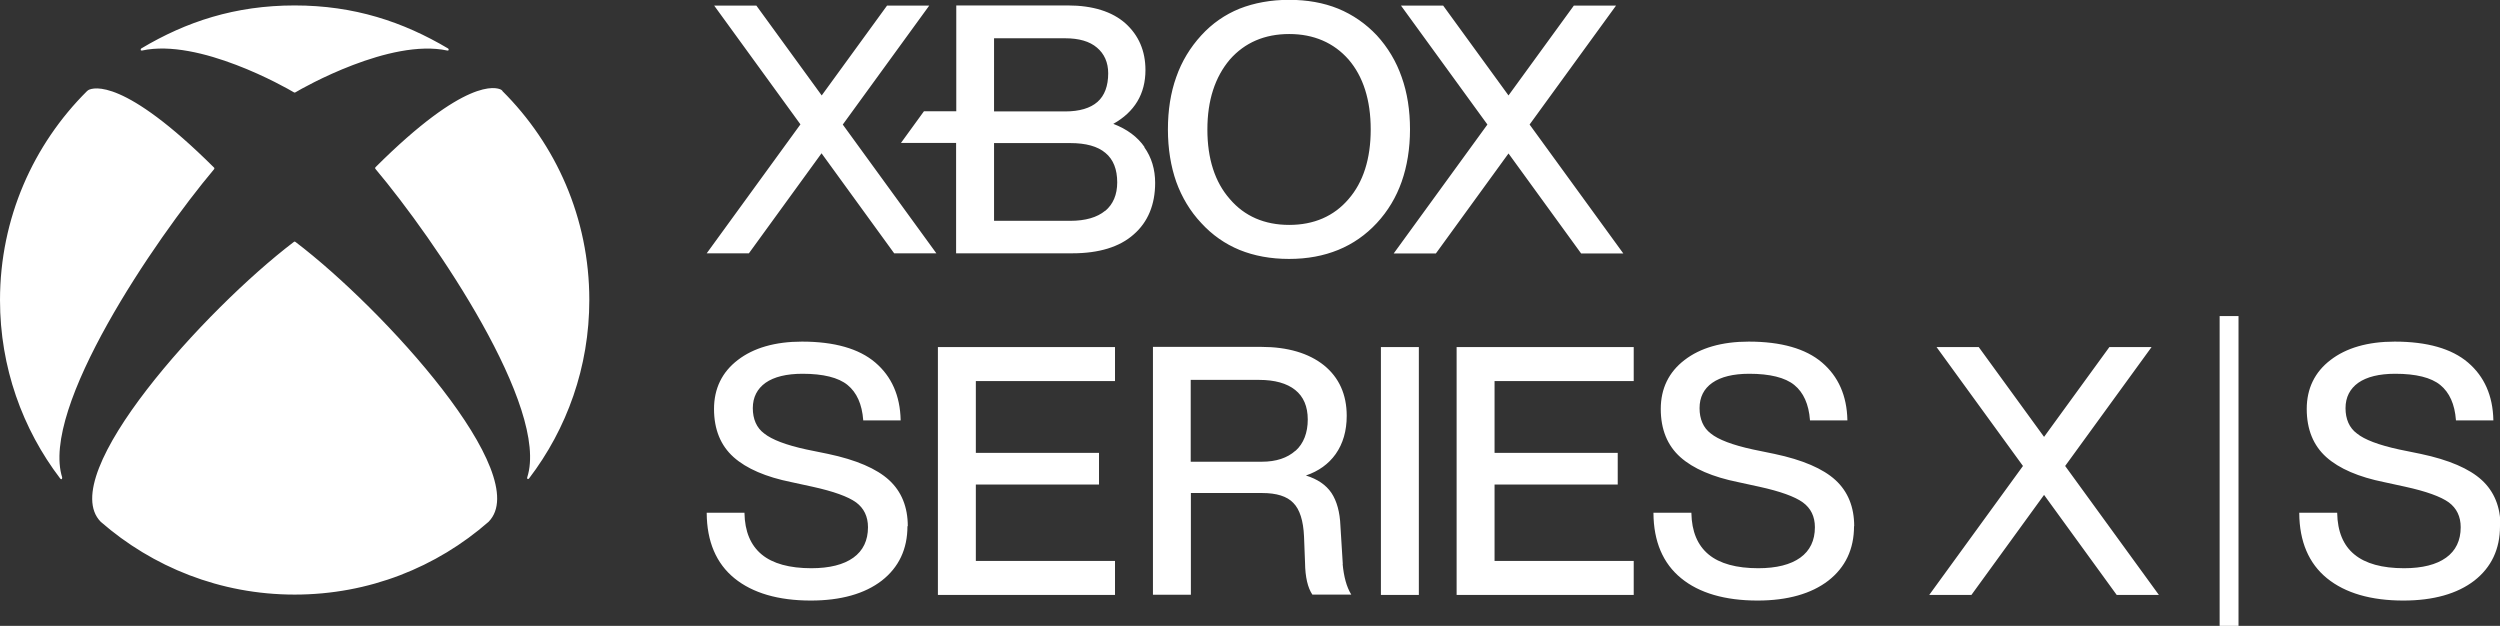 <?xml version="1.0" encoding="UTF-8"?><svg id="_レイヤー_2" xmlns="http://www.w3.org/2000/svg" viewBox="0 0 146.95 36.79"><rect x="0" y="0" width="146.95" height="36.79" fill="#333333" stroke="none"/><defs><style>.cls-1{fill:#fff;}</style></defs><g id="_レイヤー_1-2"><path class="cls-1" d="M85.62,20.4h10.41v2h-8.18v4.22h7.24v1.86h-7.24v4.49h8.18v2h-10.41v-14.57ZM108.98,30.93c0,1.35-.51,2.42-1.51,3.2-1,.77-2.4,1.17-4.16,1.17-1.91,0-3.43-.44-4.49-1.31-1.07-.87-1.62-2.16-1.63-3.83v-.02h2.23v.02c.02,1.08.36,1.89,1.01,2.43.65.54,1.64.81,2.92.81,1.07,0,1.9-.21,2.47-.62.57-.41.86-1.01.86-1.79,0-.63-.24-1.12-.71-1.46-.47-.34-1.33-.65-2.56-.92l-1.24-.27c-1.49-.3-2.64-.79-3.4-1.47-.76-.68-1.15-1.63-1.15-2.83s.47-2.17,1.4-2.88c.92-.71,2.19-1.08,3.77-1.08,1.9,0,3.35.41,4.31,1.23.96.82,1.46,1.95,1.49,3.38v.02s-2.2,0-2.2,0v-.02c-.07-.93-.38-1.62-.92-2.06-.54-.44-1.44-.66-2.65-.66-.94,0-1.67.18-2.17.53-.5.35-.75.85-.75,1.49s.22,1.16.66,1.49c.44.36,1.28.68,2.48.94l1.26.26c1.66.35,2.86.87,3.59,1.54.73.67,1.1,1.58,1.1,2.71M81.17,20.4h2.23v14.57h-2.23v-14.57ZM130.47,18.58h1.11v18.21h-1.11v-18.21ZM121.39,27.39l5.51,7.58h-2.48l-4.27-5.88-4.27,5.88h-2.48l5.51-7.58-5.08-6.99h2.48l3.84,5.28,3.84-5.28h2.48l-5.08,6.99ZM146.95,30.93c0,1.35-.51,2.42-1.51,3.2-1,.77-2.4,1.17-4.17,1.17-1.91,0-3.42-.44-4.49-1.31-1.07-.87-1.62-2.16-1.63-3.83v-.02h2.23v.02c.02,1.08.36,1.9,1.01,2.43.65.54,1.64.81,2.92.81,1.07,0,1.9-.21,2.47-.62.57-.41.86-1.01.86-1.79,0-.63-.24-1.12-.7-1.46-.47-.34-1.33-.65-2.56-.92l-1.24-.27c-1.49-.3-2.64-.79-3.4-1.47-.76-.68-1.15-1.63-1.15-2.83s.47-2.17,1.4-2.88c.92-.71,2.19-1.08,3.77-1.08,1.9,0,3.35.41,4.31,1.23.96.82,1.46,1.95,1.49,3.38v.02h-2.2v-.02c-.07-.93-.38-1.62-.92-2.06-.54-.44-1.43-.66-2.65-.66-.94,0-1.67.18-2.17.53-.49.35-.75.85-.75,1.49s.22,1.16.67,1.49c.44.36,1.28.68,2.48.94l1.27.26c1.66.35,2.86.87,3.59,1.54.73.67,1.1,1.58,1.1,2.71M76.15,26.49c-.48.43-1.14.65-1.98.65h-4.18v-4.81h4.02c.92,0,1.63.2,2.12.59.49.39.74.97.74,1.74s-.24,1.41-.72,1.84M78.93,33.17l-.14-2.26c-.03-.8-.21-1.46-.53-1.94-.32-.47-.82-.81-1.5-1.02.74-.25,1.33-.67,1.75-1.26.43-.61.65-1.36.65-2.25,0-1.25-.45-2.25-1.34-2.97-.89-.71-2.13-1.08-3.68-1.08h-6.37v14.57h2.23v-5.98h4.2c.83,0,1.45.19,1.82.58.38.38.59,1.05.63,1.97l.06,1.55c.01.84.16,1.47.43,1.87h0s2.29,0,2.29,0l-.02-.03c-.26-.43-.42-1.02-.49-1.77M53.34,30.93c0,1.35-.51,2.42-1.51,3.2-1,.77-2.4,1.17-4.17,1.17-1.91,0-3.42-.44-4.49-1.31-1.07-.87-1.62-2.16-1.63-3.83v-.02h2.22v.02c.02,1.08.36,1.89,1.01,2.43.65.54,1.64.81,2.92.81,1.07,0,1.9-.21,2.47-.62.57-.41.86-1.01.86-1.79,0-.63-.24-1.12-.7-1.46-.47-.34-1.33-.65-2.56-.92l-1.24-.27c-1.49-.3-2.64-.79-3.4-1.47-.76-.68-1.15-1.63-1.15-2.83s.47-2.17,1.4-2.88c.92-.71,2.19-1.08,3.77-1.08,1.9,0,3.35.41,4.31,1.23.96.82,1.46,1.95,1.49,3.38v.02h-2.2v-.02c-.07-.93-.38-1.62-.92-2.06-.54-.44-1.43-.66-2.65-.66-.94,0-1.67.18-2.17.53-.49.35-.75.85-.75,1.49s.22,1.16.67,1.49c.45.36,1.28.68,2.48.94l1.27.26c1.66.35,2.86.87,3.59,1.54.73.67,1.1,1.58,1.1,2.71M55.13,20.4h10.41v2h-8.18v4.22h7.24v1.86h-7.24v4.49h8.18v2h-10.41v-14.57ZM49.53,7.31l5.51,7.58h-2.48l-4.27-5.88-4.27,5.88h-2.48l5.51-7.58L41.98.33h2.48l3.84,5.28,3.84-5.28h2.48l-5.08,6.99ZM8.27,2.94s0-.07.03-.09C10.95,1.27,13.82.32,17.32.32s6.37.96,9.02,2.53c.03.02.04.05.03.09-.01.03-.05.04-.08.03-3.35-.72-8.45,2.17-8.93,2.46-.01,0-.02.01-.04.01s-.03,0-.04-.01c-.48-.29-5.58-3.19-8.93-2.46-.03,0-.07,0-.08-.03M88.67,9.02l-4.27,5.88h-2.48l5.51-7.58-5.08-6.99h2.48l3.84,5.28,3.84-5.28h2.48l-5.08,6.99,5.51,7.58h-2.48l-4.27-5.88ZM29.52,5.34c3.16,3.14,5.12,7.48,5.12,12.29,0,3.95-1.32,7.58-3.54,10.49-.02.03-.06.05-.09.03-.03-.02-.03-.06-.02-.09,1.32-4.08-5.43-13.98-8.92-18.13-.01-.01-.02-.03-.02-.05,0-.02.01-.04.03-.06,5.28-5.26,7.08-4.7,7.37-4.55.03.02.05.04.08.06M3.65,28.07s.01.07-.02.09c-.03.02-.07,0-.09-.03-2.22-2.91-3.54-6.55-3.54-10.49,0-4.81,1.96-9.15,5.12-12.29.02-.02.05-.04.08-.06.29-.15,2.08-.71,7.37,4.55.02.01.03.03.03.06,0,.02-.01.04-.02.05-3.49,4.15-10.23,14.05-8.92,18.13M28.72,30.67c-3.05,2.67-7.03,4.28-11.4,4.28s-8.35-1.62-11.4-4.28c-2.7-2.75,6.16-12.5,11.34-16.44.01-.01.04-.03.06-.03.02,0,.04.02.06.03,5.18,3.94,14.05,13.68,11.34,16.44M64.96,12.39c-.47.39-1.16.59-2.05.59h-4.48v-4.57h4.48c.92,0,1.61.19,2.07.58.46.38.69.96.69,1.73,0,.72-.24,1.29-.71,1.68M58.43,2.25h4.18c.81,0,1.44.18,1.87.55.43.36.66.87.66,1.51,0,.74-.21,1.31-.63,1.68-.42.37-1.06.56-1.9.56h-4.18V2.25ZM67.28,8.65c-.41-.6-1.03-1.06-1.84-1.37,1.25-.7,1.89-1.76,1.89-3.16,0-1.13-.4-2.05-1.18-2.75-.78-.69-1.92-1.05-3.39-1.05h-6.55v6.22h-1.9l-1.35,1.86h3.24v6.49h6.83c1.56,0,2.78-.37,3.61-1.11.84-.73,1.26-1.76,1.26-3.03,0-.79-.21-1.5-.64-2.1M79.27,11.7h0c-.86,1.01-2.04,1.52-3.49,1.52s-2.63-.51-3.49-1.52c-.88-1-1.32-2.37-1.32-4.09s.45-3.08,1.32-4.11c.88-1,2.05-1.5,3.49-1.5s2.62.51,3.49,1.5c.86,1,1.3,2.38,1.3,4.11s-.44,3.1-1.3,4.09M82.88,7.61c0-1.13-.16-2.16-.49-3.08-.32-.92-.81-1.74-1.46-2.45-.65-.69-1.42-1.22-2.27-1.57-.86-.35-1.83-.52-2.89-.52s-2.05.18-2.91.52c-.86.35-1.61.87-2.25,1.57-.65.71-1.15,1.53-1.47,2.45-.33.92-.49,1.95-.49,3.08s.17,2.17.49,3.08c.33.91.82,1.73,1.47,2.42.64.7,1.4,1.23,2.25,1.58.86.35,1.83.53,2.91.53s2.03-.18,2.89-.53c.86-.35,1.62-.88,2.27-1.58.65-.7,1.14-1.52,1.46-2.43.32-.91.49-1.95.49-3.07"/></g></svg>